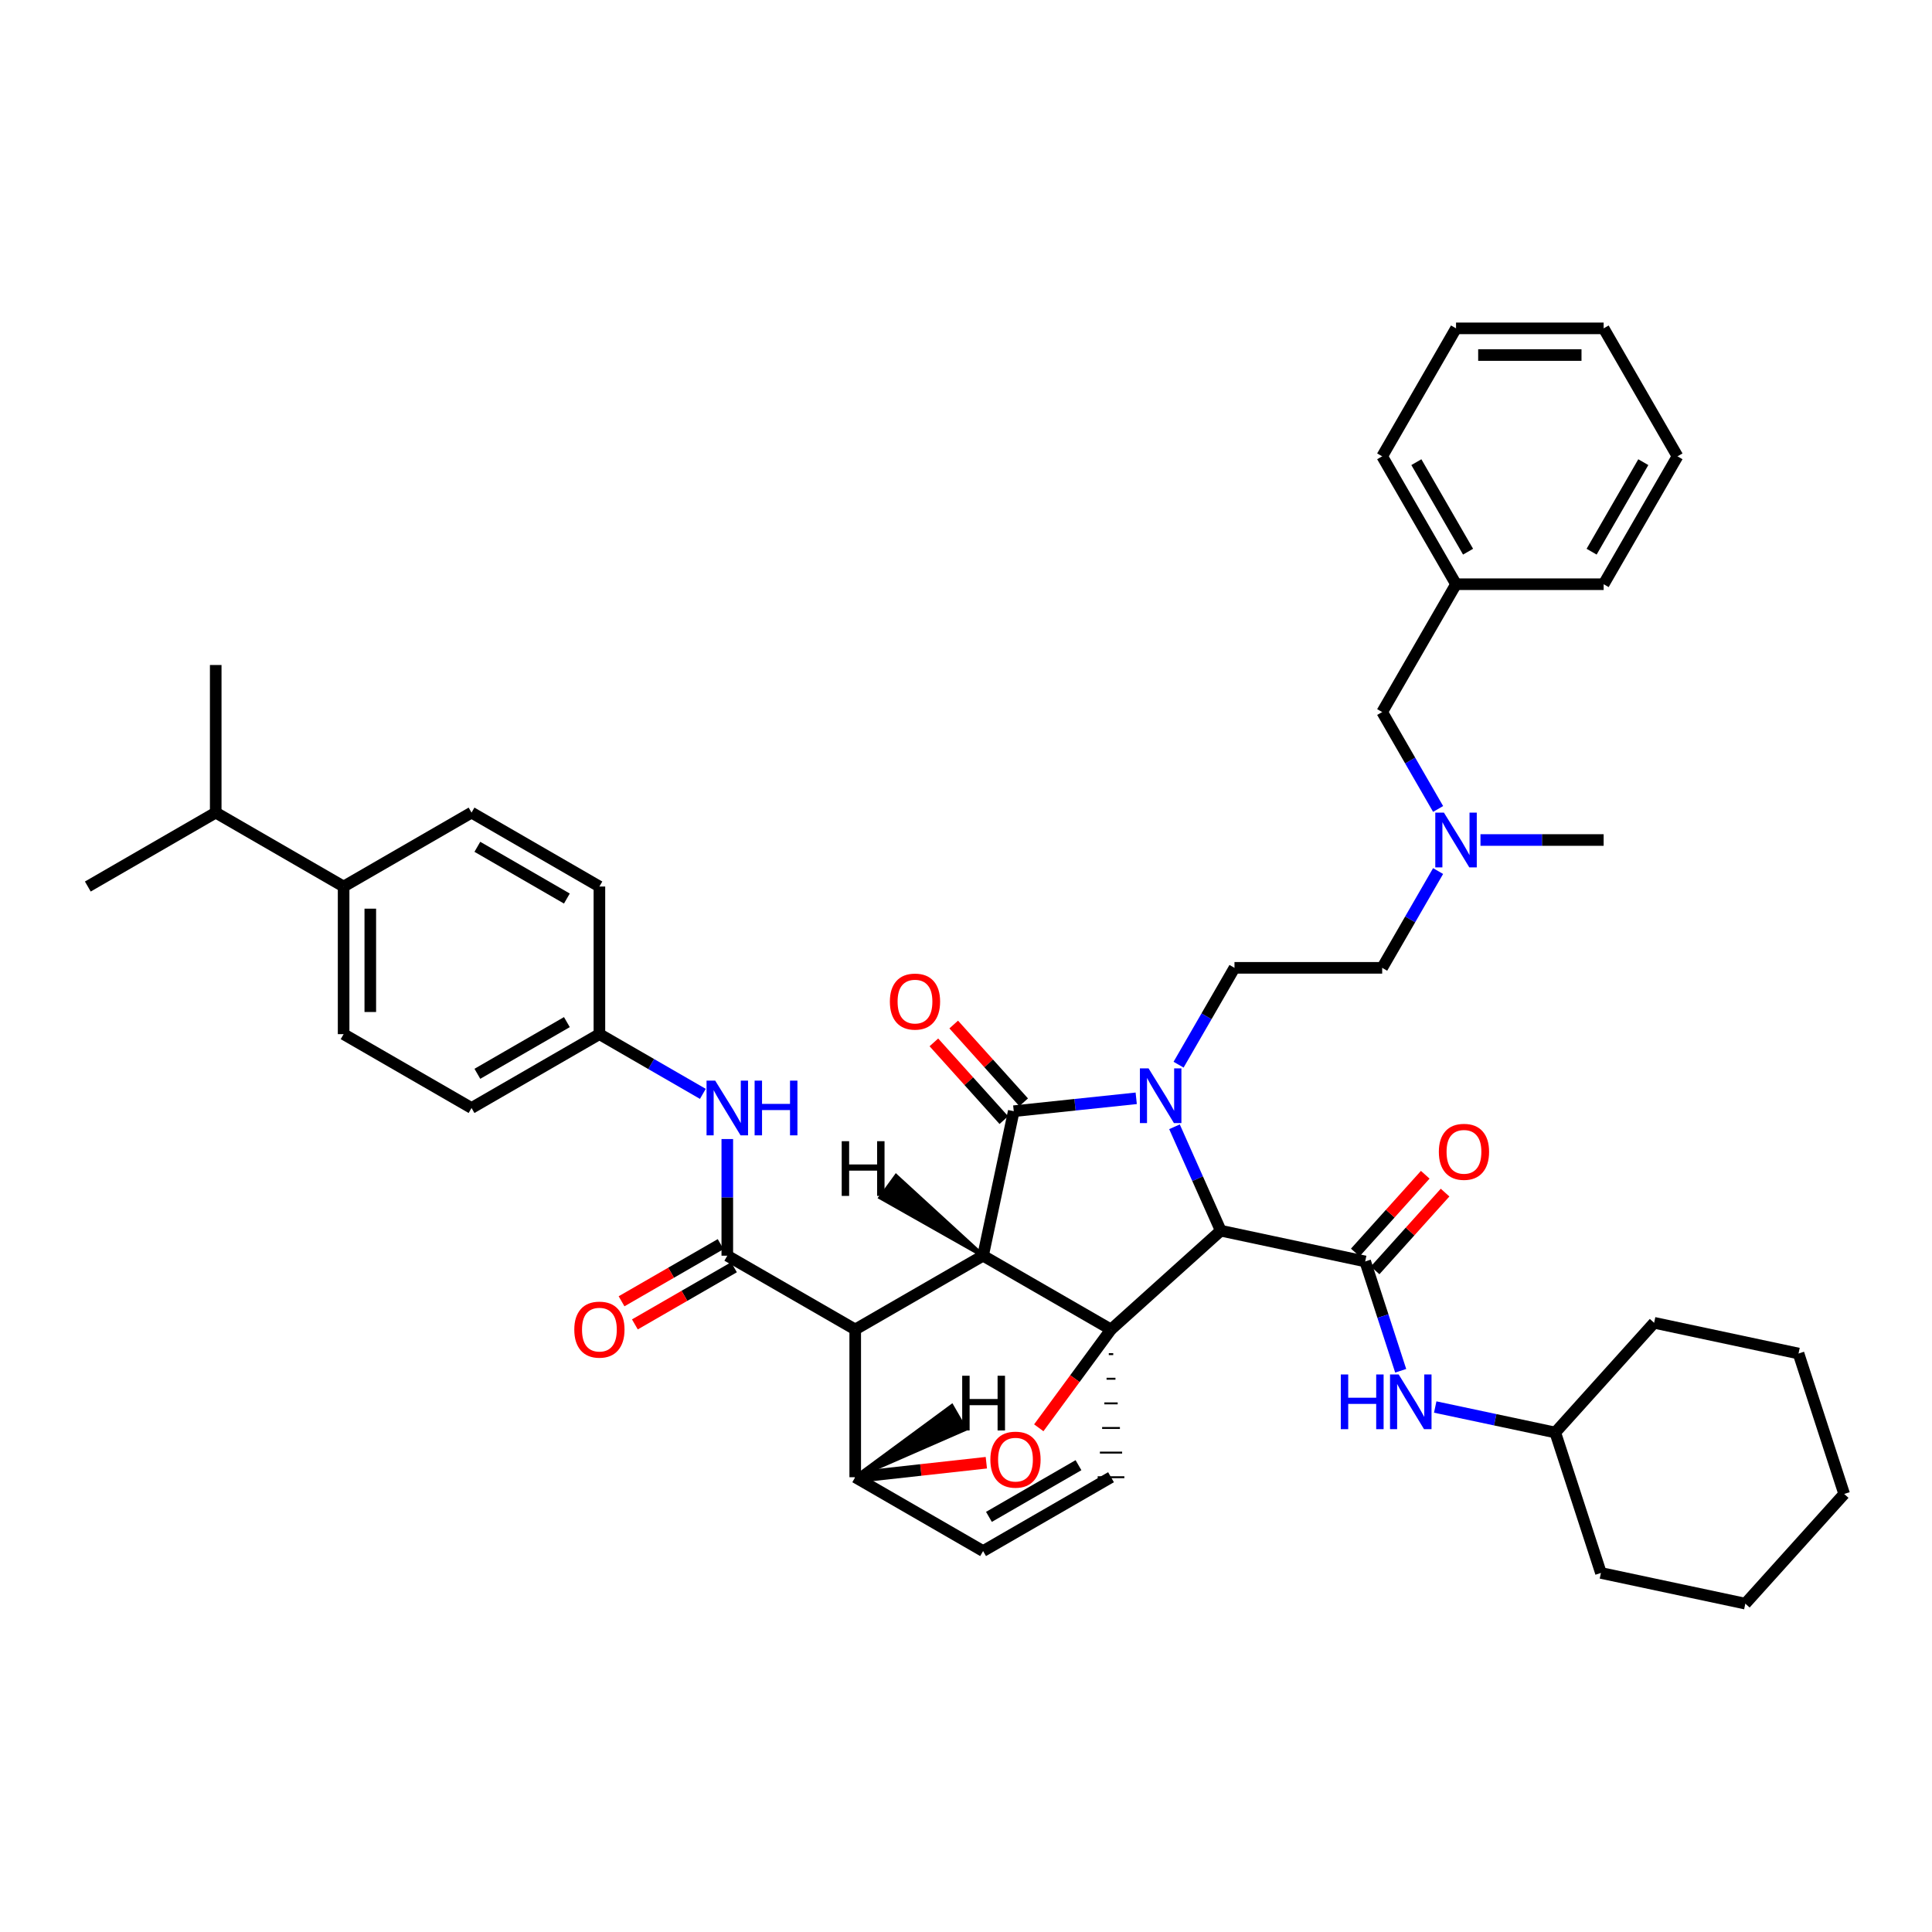 <?xml version='1.0' encoding='iso-8859-1'?>
<svg version='1.1' baseProfile='full'
              xmlns='http://www.w3.org/2000/svg'
                      xmlns:rdkit='http://www.rdkit.org/xml'
                      xmlns:xlink='http://www.w3.org/1999/xlink'
                  xml:space='preserve'
width='1000px' height='1000px' viewBox='0 0 1000 1000'>
<!-- END OF HEADER -->
<rect style='opacity:1.0;fill:#FFFFFF;stroke:none' width='1000' height='1000' x='0' y='0'> </rect>
<path class='bond-1' d='M 508.824,649.947 L 575.058,688.152' style='fill:none;fill-rule:evenodd;stroke:#000000;stroke-width:6px;stroke-linecap:butt;stroke-linejoin:miter;stroke-opacity:1' />
<path class='bond-2' d='M 508.824,649.947 L 442.659,688.129' style='fill:none;fill-rule:evenodd;stroke:#000000;stroke-width:6px;stroke-linecap:butt;stroke-linejoin:miter;stroke-opacity:1' />
<path class='bond-43' d='M 508.824,649.947 L 524.715,575.158' style='fill:none;fill-rule:evenodd;stroke:#000000;stroke-width:6px;stroke-linecap:butt;stroke-linejoin:miter;stroke-opacity:1' />
<path class='bond-48' d='M 508.824,649.947 L 463.808,608.7 L 455.689,619.874 Z' style='fill:#000000;fill-rule:evenodd;fill-opacity:1;stroke:#000000;stroke-width:2px;stroke-linecap:butt;stroke-linejoin:miter;stroke-opacity:1;' />
<path class='bond-0' d='M 607.912,583.219 L 619.887,610.111' style='fill:none;fill-rule:evenodd;stroke:#0000FF;stroke-width:6px;stroke-linecap:butt;stroke-linejoin:miter;stroke-opacity:1' />
<path class='bond-0' d='M 619.887,610.111 L 631.862,637.003' style='fill:none;fill-rule:evenodd;stroke:#000000;stroke-width:6px;stroke-linecap:butt;stroke-linejoin:miter;stroke-opacity:1' />
<path class='bond-7' d='M 610.032,551.076 L 624.5,526.014' style='fill:none;fill-rule:evenodd;stroke:#0000FF;stroke-width:6px;stroke-linecap:butt;stroke-linejoin:miter;stroke-opacity:1' />
<path class='bond-7' d='M 624.5,526.014 L 638.967,500.951' style='fill:none;fill-rule:evenodd;stroke:#000000;stroke-width:6px;stroke-linecap:butt;stroke-linejoin:miter;stroke-opacity:1' />
<path class='bond-42' d='M 588.104,568.48 L 556.409,571.819' style='fill:none;fill-rule:evenodd;stroke:#0000FF;stroke-width:6px;stroke-linecap:butt;stroke-linejoin:miter;stroke-opacity:1' />
<path class='bond-42' d='M 556.409,571.819 L 524.715,575.158' style='fill:none;fill-rule:evenodd;stroke:#000000;stroke-width:6px;stroke-linecap:butt;stroke-linejoin:miter;stroke-opacity:1' />
<path class='bond-44' d='M 575.058,688.152 L 556.365,713.587' style='fill:none;fill-rule:evenodd;stroke:#000000;stroke-width:6px;stroke-linecap:butt;stroke-linejoin:miter;stroke-opacity:1' />
<path class='bond-44' d='M 556.365,713.587 L 537.671,739.022' style='fill:none;fill-rule:evenodd;stroke:#FF0000;stroke-width:6px;stroke-linecap:butt;stroke-linejoin:miter;stroke-opacity:1' />
<path class='bond-45' d='M 575.058,688.152 L 631.862,637.003' style='fill:none;fill-rule:evenodd;stroke:#000000;stroke-width:6px;stroke-linecap:butt;stroke-linejoin:miter;stroke-opacity:1' />
<path class='bond-46' d='M 573.907,700.894 L 576.209,700.894' style='fill:none;fill-rule:evenodd;stroke:#000000;stroke-width:1.0px;stroke-linecap:butt;stroke-linejoin:miter;stroke-opacity:1' />
<path class='bond-46' d='M 572.756,713.636 L 577.36,713.636' style='fill:none;fill-rule:evenodd;stroke:#000000;stroke-width:1.0px;stroke-linecap:butt;stroke-linejoin:miter;stroke-opacity:1' />
<path class='bond-46' d='M 571.605,726.379 L 578.511,726.379' style='fill:none;fill-rule:evenodd;stroke:#000000;stroke-width:1.0px;stroke-linecap:butt;stroke-linejoin:miter;stroke-opacity:1' />
<path class='bond-46' d='M 570.454,739.121 L 579.662,739.121' style='fill:none;fill-rule:evenodd;stroke:#000000;stroke-width:1.0px;stroke-linecap:butt;stroke-linejoin:miter;stroke-opacity:1' />
<path class='bond-46' d='M 569.303,751.864 L 580.813,751.864' style='fill:none;fill-rule:evenodd;stroke:#000000;stroke-width:1.0px;stroke-linecap:butt;stroke-linejoin:miter;stroke-opacity:1' />
<path class='bond-46' d='M 568.152,764.606 L 581.964,764.606' style='fill:none;fill-rule:evenodd;stroke:#000000;stroke-width:1.0px;stroke-linecap:butt;stroke-linejoin:miter;stroke-opacity:1' />
<path class='bond-3' d='M 631.862,637.003 L 706.621,652.917' style='fill:none;fill-rule:evenodd;stroke:#000000;stroke-width:6px;stroke-linecap:butt;stroke-linejoin:miter;stroke-opacity:1' />
<path class='bond-4' d='M 442.659,688.129 L 376.448,649.947' style='fill:none;fill-rule:evenodd;stroke:#000000;stroke-width:6px;stroke-linecap:butt;stroke-linejoin:miter;stroke-opacity:1' />
<path class='bond-38' d='M 442.659,688.129 L 442.659,764.606' style='fill:none;fill-rule:evenodd;stroke:#000000;stroke-width:6px;stroke-linecap:butt;stroke-linejoin:miter;stroke-opacity:1' />
<path class='bond-5' d='M 510.526,757.098 L 476.593,760.852' style='fill:none;fill-rule:evenodd;stroke:#FF0000;stroke-width:6px;stroke-linecap:butt;stroke-linejoin:miter;stroke-opacity:1' />
<path class='bond-5' d='M 476.593,760.852 L 442.659,764.606' style='fill:none;fill-rule:evenodd;stroke:#000000;stroke-width:6px;stroke-linecap:butt;stroke-linejoin:miter;stroke-opacity:1' />
<path class='bond-9' d='M 706.621,652.917 L 715.809,681.214' style='fill:none;fill-rule:evenodd;stroke:#000000;stroke-width:6px;stroke-linecap:butt;stroke-linejoin:miter;stroke-opacity:1' />
<path class='bond-9' d='M 715.809,681.214 L 724.997,709.511' style='fill:none;fill-rule:evenodd;stroke:#0000FF;stroke-width:6px;stroke-linecap:butt;stroke-linejoin:miter;stroke-opacity:1' />
<path class='bond-10' d='M 711.754,657.536 L 729.862,637.412' style='fill:none;fill-rule:evenodd;stroke:#000000;stroke-width:6px;stroke-linecap:butt;stroke-linejoin:miter;stroke-opacity:1' />
<path class='bond-10' d='M 729.862,637.412 L 747.969,617.288' style='fill:none;fill-rule:evenodd;stroke:#FF0000;stroke-width:6px;stroke-linecap:butt;stroke-linejoin:miter;stroke-opacity:1' />
<path class='bond-10' d='M 701.487,648.298 L 719.595,628.174' style='fill:none;fill-rule:evenodd;stroke:#000000;stroke-width:6px;stroke-linecap:butt;stroke-linejoin:miter;stroke-opacity:1' />
<path class='bond-10' d='M 719.595,628.174 L 737.702,608.05' style='fill:none;fill-rule:evenodd;stroke:#FF0000;stroke-width:6px;stroke-linecap:butt;stroke-linejoin:miter;stroke-opacity:1' />
<path class='bond-8' d='M 376.448,649.947 L 376.448,619.756' style='fill:none;fill-rule:evenodd;stroke:#000000;stroke-width:6px;stroke-linecap:butt;stroke-linejoin:miter;stroke-opacity:1' />
<path class='bond-8' d='M 376.448,619.756 L 376.448,589.564' style='fill:none;fill-rule:evenodd;stroke:#0000FF;stroke-width:6px;stroke-linecap:butt;stroke-linejoin:miter;stroke-opacity:1' />
<path class='bond-11' d='M 372.998,643.965 L 347.355,658.756' style='fill:none;fill-rule:evenodd;stroke:#000000;stroke-width:6px;stroke-linecap:butt;stroke-linejoin:miter;stroke-opacity:1' />
<path class='bond-11' d='M 347.355,658.756 L 321.713,673.546' style='fill:none;fill-rule:evenodd;stroke:#FF0000;stroke-width:6px;stroke-linecap:butt;stroke-linejoin:miter;stroke-opacity:1' />
<path class='bond-11' d='M 379.898,655.929 L 354.256,670.72' style='fill:none;fill-rule:evenodd;stroke:#000000;stroke-width:6px;stroke-linecap:butt;stroke-linejoin:miter;stroke-opacity:1' />
<path class='bond-11' d='M 354.256,670.72 L 328.613,685.51' style='fill:none;fill-rule:evenodd;stroke:#FF0000;stroke-width:6px;stroke-linecap:butt;stroke-linejoin:miter;stroke-opacity:1' />
<path class='bond-37' d='M 442.659,764.606 L 508.847,802.826' style='fill:none;fill-rule:evenodd;stroke:#000000;stroke-width:6px;stroke-linecap:butt;stroke-linejoin:miter;stroke-opacity:1' />
<path class='bond-49' d='M 442.659,764.606 L 499.566,739.728 L 492.66,727.766 Z' style='fill:#000000;fill-rule:evenodd;fill-opacity:1;stroke:#000000;stroke-width:2px;stroke-linecap:butt;stroke-linejoin:miter;stroke-opacity:1;' />
<path class='bond-6' d='M 575.058,764.606 L 508.847,802.826' style='fill:none;fill-rule:evenodd;stroke:#000000;stroke-width:6px;stroke-linecap:butt;stroke-linejoin:miter;stroke-opacity:1' />
<path class='bond-6' d='M 558.222,758.377 L 511.874,785.131' style='fill:none;fill-rule:evenodd;stroke:#000000;stroke-width:6px;stroke-linecap:butt;stroke-linejoin:miter;stroke-opacity:1' />
<path class='bond-17' d='M 638.967,500.951 L 715.414,500.951' style='fill:none;fill-rule:evenodd;stroke:#000000;stroke-width:6px;stroke-linecap:butt;stroke-linejoin:miter;stroke-opacity:1' />
<path class='bond-13' d='M 363.797,566.188 L 337.025,550.731' style='fill:none;fill-rule:evenodd;stroke:#0000FF;stroke-width:6px;stroke-linecap:butt;stroke-linejoin:miter;stroke-opacity:1' />
<path class='bond-13' d='M 337.025,550.731 L 310.252,535.273' style='fill:none;fill-rule:evenodd;stroke:#000000;stroke-width:6px;stroke-linecap:butt;stroke-linejoin:miter;stroke-opacity:1' />
<path class='bond-20' d='M 742.867,728.268 L 773.936,734.866' style='fill:none;fill-rule:evenodd;stroke:#0000FF;stroke-width:6px;stroke-linecap:butt;stroke-linejoin:miter;stroke-opacity:1' />
<path class='bond-20' d='M 773.936,734.866 L 805.005,741.464' style='fill:none;fill-rule:evenodd;stroke:#000000;stroke-width:6px;stroke-linecap:butt;stroke-linejoin:miter;stroke-opacity:1' />
<path class='bond-47' d='M 483.374,539.531 L 501.477,559.654' style='fill:none;fill-rule:evenodd;stroke:#FF0000;stroke-width:6px;stroke-linecap:butt;stroke-linejoin:miter;stroke-opacity:1' />
<path class='bond-47' d='M 501.477,559.654 L 519.581,579.777' style='fill:none;fill-rule:evenodd;stroke:#000000;stroke-width:6px;stroke-linecap:butt;stroke-linejoin:miter;stroke-opacity:1' />
<path class='bond-47' d='M 493.642,530.294 L 511.745,550.416' style='fill:none;fill-rule:evenodd;stroke:#FF0000;stroke-width:6px;stroke-linecap:butt;stroke-linejoin:miter;stroke-opacity:1' />
<path class='bond-47' d='M 511.745,550.416 L 529.849,570.539' style='fill:none;fill-rule:evenodd;stroke:#000000;stroke-width:6px;stroke-linecap:butt;stroke-linejoin:miter;stroke-opacity:1' />
<path class='bond-12' d='M 177.854,458.865 L 177.854,535.273' style='fill:none;fill-rule:evenodd;stroke:#000000;stroke-width:6px;stroke-linecap:butt;stroke-linejoin:miter;stroke-opacity:1' />
<path class='bond-12' d='M 191.665,470.326 L 191.665,523.812' style='fill:none;fill-rule:evenodd;stroke:#000000;stroke-width:6px;stroke-linecap:butt;stroke-linejoin:miter;stroke-opacity:1' />
<path class='bond-19' d='M 177.854,458.865 L 111.658,420.607' style='fill:none;fill-rule:evenodd;stroke:#000000;stroke-width:6px;stroke-linecap:butt;stroke-linejoin:miter;stroke-opacity:1' />
<path class='bond-40' d='M 177.854,458.865 L 244.064,420.607' style='fill:none;fill-rule:evenodd;stroke:#000000;stroke-width:6px;stroke-linecap:butt;stroke-linejoin:miter;stroke-opacity:1' />
<path class='bond-21' d='M 310.252,535.273 L 310.252,458.865' style='fill:none;fill-rule:evenodd;stroke:#000000;stroke-width:6px;stroke-linecap:butt;stroke-linejoin:miter;stroke-opacity:1' />
<path class='bond-22' d='M 310.252,535.273 L 244.064,573.493' style='fill:none;fill-rule:evenodd;stroke:#000000;stroke-width:6px;stroke-linecap:butt;stroke-linejoin:miter;stroke-opacity:1' />
<path class='bond-22' d='M 293.418,529.045 L 247.086,555.799' style='fill:none;fill-rule:evenodd;stroke:#000000;stroke-width:6px;stroke-linecap:butt;stroke-linejoin:miter;stroke-opacity:1' />
<path class='bond-14' d='M 244.064,420.607 L 310.252,458.865' style='fill:none;fill-rule:evenodd;stroke:#000000;stroke-width:6px;stroke-linecap:butt;stroke-linejoin:miter;stroke-opacity:1' />
<path class='bond-14' d='M 247.081,438.303 L 293.412,465.084' style='fill:none;fill-rule:evenodd;stroke:#000000;stroke-width:6px;stroke-linecap:butt;stroke-linejoin:miter;stroke-opacity:1' />
<path class='bond-15' d='M 177.854,535.273 L 244.064,573.493' style='fill:none;fill-rule:evenodd;stroke:#000000;stroke-width:6px;stroke-linecap:butt;stroke-linejoin:miter;stroke-opacity:1' />
<path class='bond-16' d='M 744.356,450.857 L 729.885,475.904' style='fill:none;fill-rule:evenodd;stroke:#0000FF;stroke-width:6px;stroke-linecap:butt;stroke-linejoin:miter;stroke-opacity:1' />
<path class='bond-16' d='M 729.885,475.904 L 715.414,500.951' style='fill:none;fill-rule:evenodd;stroke:#000000;stroke-width:6px;stroke-linecap:butt;stroke-linejoin:miter;stroke-opacity:1' />
<path class='bond-18' d='M 744.365,418.715 L 729.89,393.634' style='fill:none;fill-rule:evenodd;stroke:#0000FF;stroke-width:6px;stroke-linecap:butt;stroke-linejoin:miter;stroke-opacity:1' />
<path class='bond-18' d='M 729.89,393.634 L 715.414,368.553' style='fill:none;fill-rule:evenodd;stroke:#000000;stroke-width:6px;stroke-linecap:butt;stroke-linejoin:miter;stroke-opacity:1' />
<path class='bond-24' d='M 766.291,434.787 L 798.167,434.787' style='fill:none;fill-rule:evenodd;stroke:#0000FF;stroke-width:6px;stroke-linecap:butt;stroke-linejoin:miter;stroke-opacity:1' />
<path class='bond-24' d='M 798.167,434.787 L 830.042,434.787' style='fill:none;fill-rule:evenodd;stroke:#000000;stroke-width:6px;stroke-linecap:butt;stroke-linejoin:miter;stroke-opacity:1' />
<path class='bond-23' d='M 715.414,368.553 L 753.641,302.388' style='fill:none;fill-rule:evenodd;stroke:#000000;stroke-width:6px;stroke-linecap:butt;stroke-linejoin:miter;stroke-opacity:1' />
<path class='bond-25' d='M 111.658,420.607 L 45.455,458.865' style='fill:none;fill-rule:evenodd;stroke:#000000;stroke-width:6px;stroke-linecap:butt;stroke-linejoin:miter;stroke-opacity:1' />
<path class='bond-26' d='M 111.658,420.607 L 111.658,344.206' style='fill:none;fill-rule:evenodd;stroke:#000000;stroke-width:6px;stroke-linecap:butt;stroke-linejoin:miter;stroke-opacity:1' />
<path class='bond-29' d='M 805.005,741.464 L 828.638,814.151' style='fill:none;fill-rule:evenodd;stroke:#000000;stroke-width:6px;stroke-linecap:butt;stroke-linejoin:miter;stroke-opacity:1' />
<path class='bond-30' d='M 805.005,741.464 L 856.169,684.676' style='fill:none;fill-rule:evenodd;stroke:#000000;stroke-width:6px;stroke-linecap:butt;stroke-linejoin:miter;stroke-opacity:1' />
<path class='bond-27' d='M 753.641,302.388 L 715.414,236.192' style='fill:none;fill-rule:evenodd;stroke:#000000;stroke-width:6px;stroke-linecap:butt;stroke-linejoin:miter;stroke-opacity:1' />
<path class='bond-27' d='M 759.868,285.551 L 733.109,239.214' style='fill:none;fill-rule:evenodd;stroke:#000000;stroke-width:6px;stroke-linecap:butt;stroke-linejoin:miter;stroke-opacity:1' />
<path class='bond-28' d='M 753.641,302.388 L 830.042,302.388' style='fill:none;fill-rule:evenodd;stroke:#000000;stroke-width:6px;stroke-linecap:butt;stroke-linejoin:miter;stroke-opacity:1' />
<path class='bond-32' d='M 715.414,236.192 L 753.641,169.958' style='fill:none;fill-rule:evenodd;stroke:#000000;stroke-width:6px;stroke-linecap:butt;stroke-linejoin:miter;stroke-opacity:1' />
<path class='bond-31' d='M 830.042,302.388 L 868.269,236.192' style='fill:none;fill-rule:evenodd;stroke:#000000;stroke-width:6px;stroke-linecap:butt;stroke-linejoin:miter;stroke-opacity:1' />
<path class='bond-31' d='M 823.816,285.551 L 850.575,239.214' style='fill:none;fill-rule:evenodd;stroke:#000000;stroke-width:6px;stroke-linecap:butt;stroke-linejoin:miter;stroke-opacity:1' />
<path class='bond-33' d='M 828.638,814.151 L 903.381,830.042' style='fill:none;fill-rule:evenodd;stroke:#000000;stroke-width:6px;stroke-linecap:butt;stroke-linejoin:miter;stroke-opacity:1' />
<path class='bond-34' d='M 856.169,684.676 L 930.912,700.582' style='fill:none;fill-rule:evenodd;stroke:#000000;stroke-width:6px;stroke-linecap:butt;stroke-linejoin:miter;stroke-opacity:1' />
<path class='bond-36' d='M 868.269,236.192 L 830.042,169.958' style='fill:none;fill-rule:evenodd;stroke:#000000;stroke-width:6px;stroke-linecap:butt;stroke-linejoin:miter;stroke-opacity:1' />
<path class='bond-41' d='M 753.641,169.958 L 830.042,169.958' style='fill:none;fill-rule:evenodd;stroke:#000000;stroke-width:6px;stroke-linecap:butt;stroke-linejoin:miter;stroke-opacity:1' />
<path class='bond-41' d='M 765.101,183.769 L 818.582,183.769' style='fill:none;fill-rule:evenodd;stroke:#000000;stroke-width:6px;stroke-linecap:butt;stroke-linejoin:miter;stroke-opacity:1' />
<path class='bond-39' d='M 903.381,830.042 L 954.545,773.269' style='fill:none;fill-rule:evenodd;stroke:#000000;stroke-width:6px;stroke-linecap:butt;stroke-linejoin:miter;stroke-opacity:1' />
<path class='bond-35' d='M 930.912,700.582 L 954.545,773.269' style='fill:none;fill-rule:evenodd;stroke:#000000;stroke-width:6px;stroke-linecap:butt;stroke-linejoin:miter;stroke-opacity:1' />
<path  class='atom-1' d='M 594.495 552.987
L 603.775 567.987
Q 604.695 569.467, 606.175 572.147
Q 607.655 574.827, 607.735 574.987
L 607.735 552.987
L 611.495 552.987
L 611.495 581.307
L 607.615 581.307
L 597.655 564.907
Q 596.495 562.987, 595.255 560.787
Q 594.055 558.587, 593.695 557.907
L 593.695 581.307
L 590.015 581.307
L 590.015 552.987
L 594.495 552.987
' fill='#0000FF'/>
<path  class='atom-5' d='M 512.613 755.509
Q 512.613 748.709, 515.973 744.909
Q 519.333 741.109, 525.613 741.109
Q 531.893 741.109, 535.253 744.909
Q 538.613 748.709, 538.613 755.509
Q 538.613 762.389, 535.213 766.309
Q 531.813 770.189, 525.613 770.189
Q 519.373 770.189, 515.973 766.309
Q 512.613 762.429, 512.613 755.509
M 525.613 766.989
Q 529.933 766.989, 532.253 764.109
Q 534.613 761.189, 534.613 755.509
Q 534.613 749.949, 532.253 747.149
Q 529.933 744.309, 525.613 744.309
Q 521.293 744.309, 518.933 747.109
Q 516.613 749.909, 516.613 755.509
Q 516.613 761.229, 518.933 764.109
Q 521.293 766.989, 525.613 766.989
' fill='#FF0000'/>
<path  class='atom-12' d='M 370.188 559.333
L 379.468 574.333
Q 380.388 575.813, 381.868 578.493
Q 383.348 581.173, 383.428 581.333
L 383.428 559.333
L 387.188 559.333
L 387.188 587.653
L 383.308 587.653
L 373.348 571.253
Q 372.188 569.333, 370.948 567.133
Q 369.748 564.933, 369.388 564.253
L 369.388 587.653
L 365.708 587.653
L 365.708 559.333
L 370.188 559.333
' fill='#0000FF'/>
<path  class='atom-12' d='M 390.588 559.333
L 394.428 559.333
L 394.428 571.373
L 408.908 571.373
L 408.908 559.333
L 412.748 559.333
L 412.748 587.653
L 408.908 587.653
L 408.908 574.573
L 394.428 574.573
L 394.428 587.653
L 390.588 587.653
L 390.588 559.333
' fill='#0000FF'/>
<path  class='atom-13' d='M 693.995 711.421
L 697.835 711.421
L 697.835 723.461
L 712.315 723.461
L 712.315 711.421
L 716.155 711.421
L 716.155 739.741
L 712.315 739.741
L 712.315 726.661
L 697.835 726.661
L 697.835 739.741
L 693.995 739.741
L 693.995 711.421
' fill='#0000FF'/>
<path  class='atom-13' d='M 723.955 711.421
L 733.235 726.421
Q 734.155 727.901, 735.635 730.581
Q 737.115 733.261, 737.195 733.421
L 737.195 711.421
L 740.955 711.421
L 740.955 739.741
L 737.075 739.741
L 727.115 723.341
Q 725.955 721.421, 724.715 719.221
Q 723.515 717.021, 723.155 716.341
L 723.155 739.741
L 719.475 739.741
L 719.475 711.421
L 723.955 711.421
' fill='#0000FF'/>
<path  class='atom-14' d='M 460.597 518.419
Q 460.597 511.619, 463.957 507.819
Q 467.317 504.019, 473.597 504.019
Q 479.877 504.019, 483.237 507.819
Q 486.597 511.619, 486.597 518.419
Q 486.597 525.299, 483.197 529.219
Q 479.797 533.099, 473.597 533.099
Q 467.357 533.099, 463.957 529.219
Q 460.597 525.339, 460.597 518.419
M 473.597 529.899
Q 477.917 529.899, 480.237 527.019
Q 482.597 524.099, 482.597 518.419
Q 482.597 512.859, 480.237 510.059
Q 477.917 507.219, 473.597 507.219
Q 469.277 507.219, 466.917 510.019
Q 464.597 512.819, 464.597 518.419
Q 464.597 524.139, 466.917 527.019
Q 469.277 529.899, 473.597 529.899
' fill='#FF0000'/>
<path  class='atom-15' d='M 744.746 596.178
Q 744.746 589.378, 748.106 585.578
Q 751.466 581.778, 757.746 581.778
Q 764.026 581.778, 767.386 585.578
Q 770.746 589.378, 770.746 596.178
Q 770.746 603.058, 767.346 606.978
Q 763.946 610.858, 757.746 610.858
Q 751.506 610.858, 748.106 606.978
Q 744.746 603.098, 744.746 596.178
M 757.746 607.658
Q 762.066 607.658, 764.386 604.778
Q 766.746 601.858, 766.746 596.178
Q 766.746 590.618, 764.386 587.818
Q 762.066 584.978, 757.746 584.978
Q 753.426 584.978, 751.066 587.778
Q 748.746 590.578, 748.746 596.178
Q 748.746 601.898, 751.066 604.778
Q 753.426 607.658, 757.746 607.658
' fill='#FF0000'/>
<path  class='atom-16' d='M 297.252 688.209
Q 297.252 681.409, 300.612 677.609
Q 303.972 673.809, 310.252 673.809
Q 316.532 673.809, 319.892 677.609
Q 323.252 681.409, 323.252 688.209
Q 323.252 695.089, 319.852 699.009
Q 316.452 702.889, 310.252 702.889
Q 304.012 702.889, 300.612 699.009
Q 297.252 695.129, 297.252 688.209
M 310.252 699.689
Q 314.572 699.689, 316.892 696.809
Q 319.252 693.889, 319.252 688.209
Q 319.252 682.649, 316.892 679.849
Q 314.572 677.009, 310.252 677.009
Q 305.932 677.009, 303.572 679.809
Q 301.252 682.609, 301.252 688.209
Q 301.252 693.929, 303.572 696.809
Q 305.932 699.689, 310.252 699.689
' fill='#FF0000'/>
<path  class='atom-21' d='M 747.381 420.627
L 756.661 435.627
Q 757.581 437.107, 759.061 439.787
Q 760.541 442.467, 760.621 442.627
L 760.621 420.627
L 764.381 420.627
L 764.381 448.947
L 760.501 448.947
L 750.541 432.547
Q 749.381 430.627, 748.141 428.427
Q 746.941 426.227, 746.581 425.547
L 746.581 448.947
L 742.901 448.947
L 742.901 420.627
L 747.381 420.627
' fill='#0000FF'/>
<path  class='atom-43' d='M 435.671 590.682
L 439.511 590.682
L 439.511 602.722
L 453.991 602.722
L 453.991 590.682
L 457.831 590.682
L 457.831 619.002
L 453.991 619.002
L 453.991 605.922
L 439.511 605.922
L 439.511 619.002
L 435.671 619.002
L 435.671 590.682
' fill='#000000'/>
<path  class='atom-44' d='M 498.031 712.083
L 501.871 712.083
L 501.871 724.123
L 516.351 724.123
L 516.351 712.083
L 520.191 712.083
L 520.191 740.403
L 516.351 740.403
L 516.351 727.323
L 501.871 727.323
L 501.871 740.403
L 498.031 740.403
L 498.031 712.083
' fill='#000000'/>
</svg>
